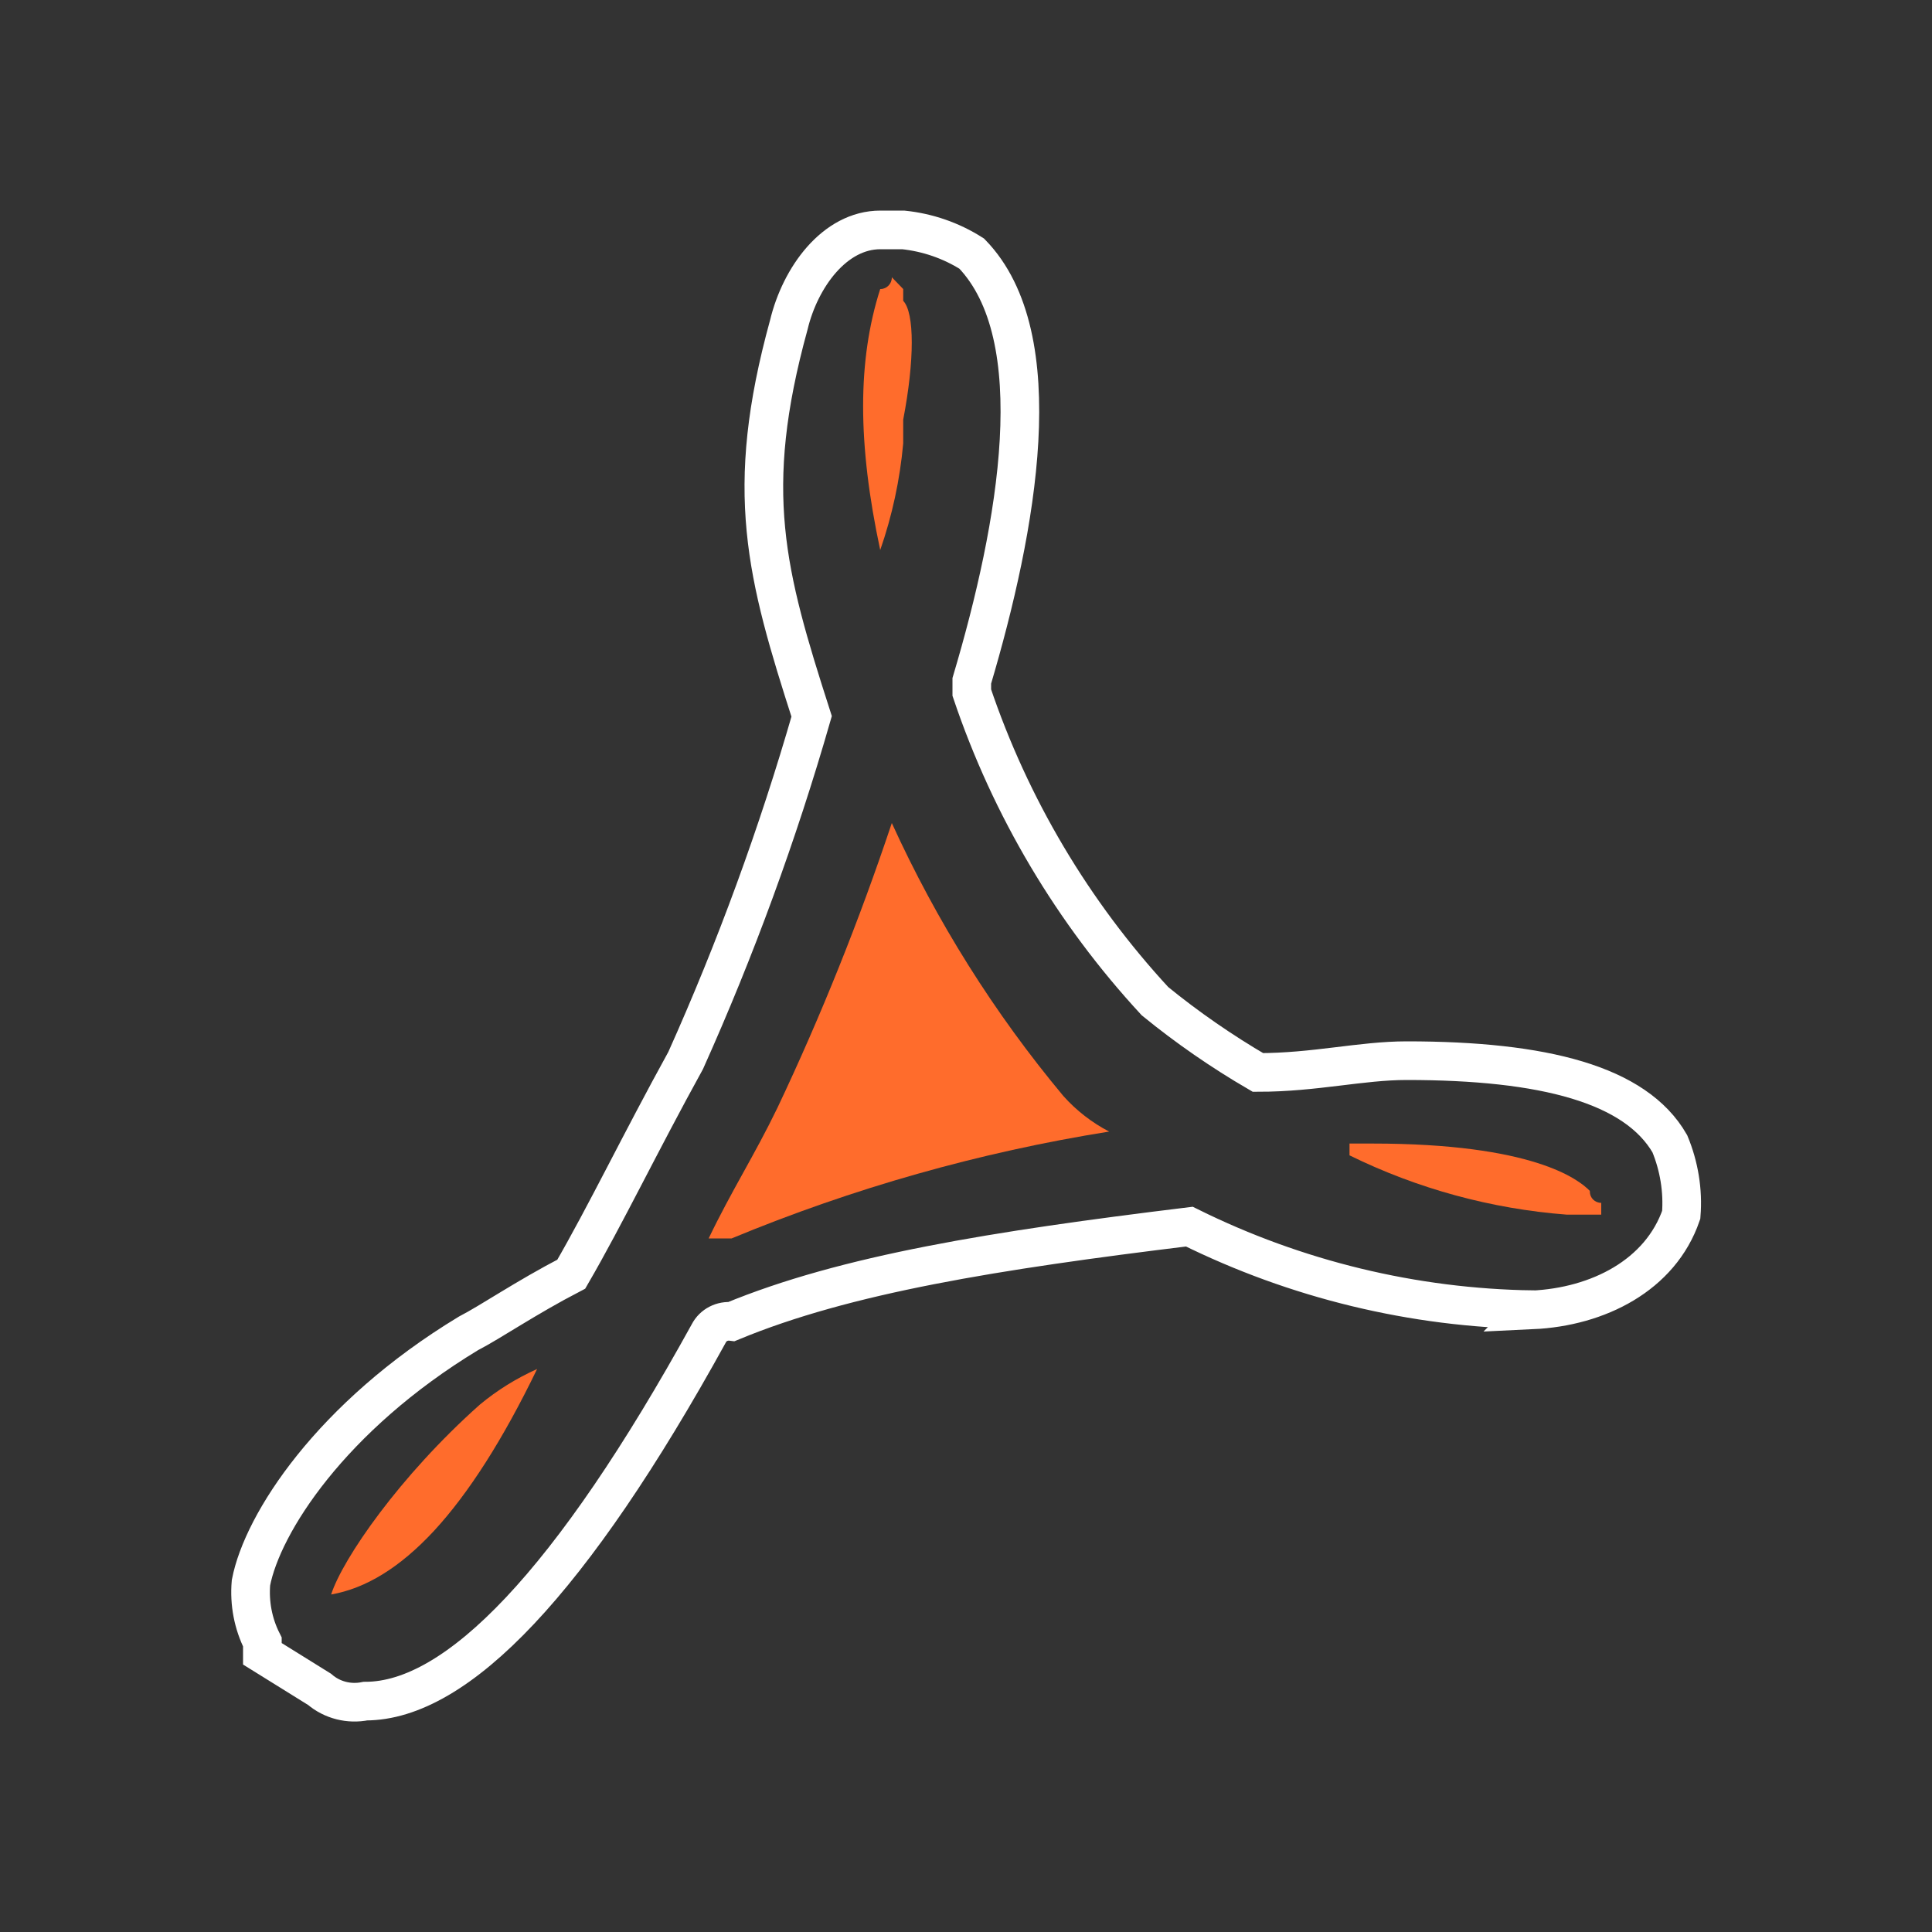 <?xml version="1.0" encoding="UTF-8"?>
<svg id="pdf-white" xmlns="http://www.w3.org/2000/svg" viewBox="0 0 100 100">
  <rect x="0" y="0" width="100" height="100" fill="#333333" stroke="none"/>
  <path d="m79.33,67.79c-6.17-.09-12.24-1.56-17.77-4.3-10.07,1.23-17.77,2.46-23.69,4.91-.48-.06-.96.18-1.18.61-7.11,12.9-13.03,19.04-17.78,19.04-.84.17-1.72-.05-2.37-.61l-2.96-1.84v-.61c-.48-.95-.68-2.01-.59-3.07.59-3.07,4.15-8.6,11.25-12.9,1.18-.61,2.96-1.84,5.33-3.07,1.78-3.07,3.55-6.76,5.92-11.06,2.59-5.77,4.77-11.73,6.52-17.81h0c-2.37-7.37-3.55-11.67-1.18-20.27.59-2.46,2.37-4.91,4.74-4.91h1.18c1.26.13,2.48.55,3.55,1.23,4.15,4.3,2.37,14.13,0,22.11v.61c2,5.93,5.23,11.37,9.48,15.97,1.68,1.37,3.46,2.6,5.33,3.69,2.96,0,5.33-.61,7.7-.61,7.11,0,11.85,1.23,13.62,4.3.48,1.16.69,2.43.59,3.68-1.08,3.13-4.3,4.76-7.7,4.92Z" fill="none" fill-rule="evenodd" stroke="#fff" stroke-miterlimit="10" stroke-width="2"/>
  <g>
    <path d="m82.88,62.26v.61h-1.78c-3.91-.3-7.73-1.34-11.25-3.07v-.61h1.18c8.3,0,10.66,1.84,11.26,2.45v.04c0,.32.26.58.59.58Z" fill="#ff6c2c"/>
    <path d="m55.04,56.73c.67.75,1.48,1.38,2.37,1.84-6.71,1.07-13.27,2.93-19.54,5.53h-1.19c1.18-2.46,2.37-4.3,3.56-6.76,2.27-4.79,4.24-9.71,5.92-14.74,2.32,5.09,5.3,9.84,8.88,14.13Z" fill="#ff6c2c"/>
    <path d="m46.75,15.57c.59.62.59,3.08,0,6.15v1.23c-.17,1.88-.57,3.74-1.19,5.52-1.18-5.52-1.18-9.83,0-13.51h.02c.32,0,.58-.28.58-.59v-.02l.59.61v.61Z" fill="#ff6c2c"/>
    <path d="m24.84,72.7c.89-.74,1.89-1.36,2.96-1.84-1.78,3.68-3.56,6.45-5.33,8.37-1.78,1.92-3.55,2.99-5.33,3.3.59-1.84,3.55-6.14,7.7-9.83Z" fill="#ff6c2c"/>
  </g>
</svg>